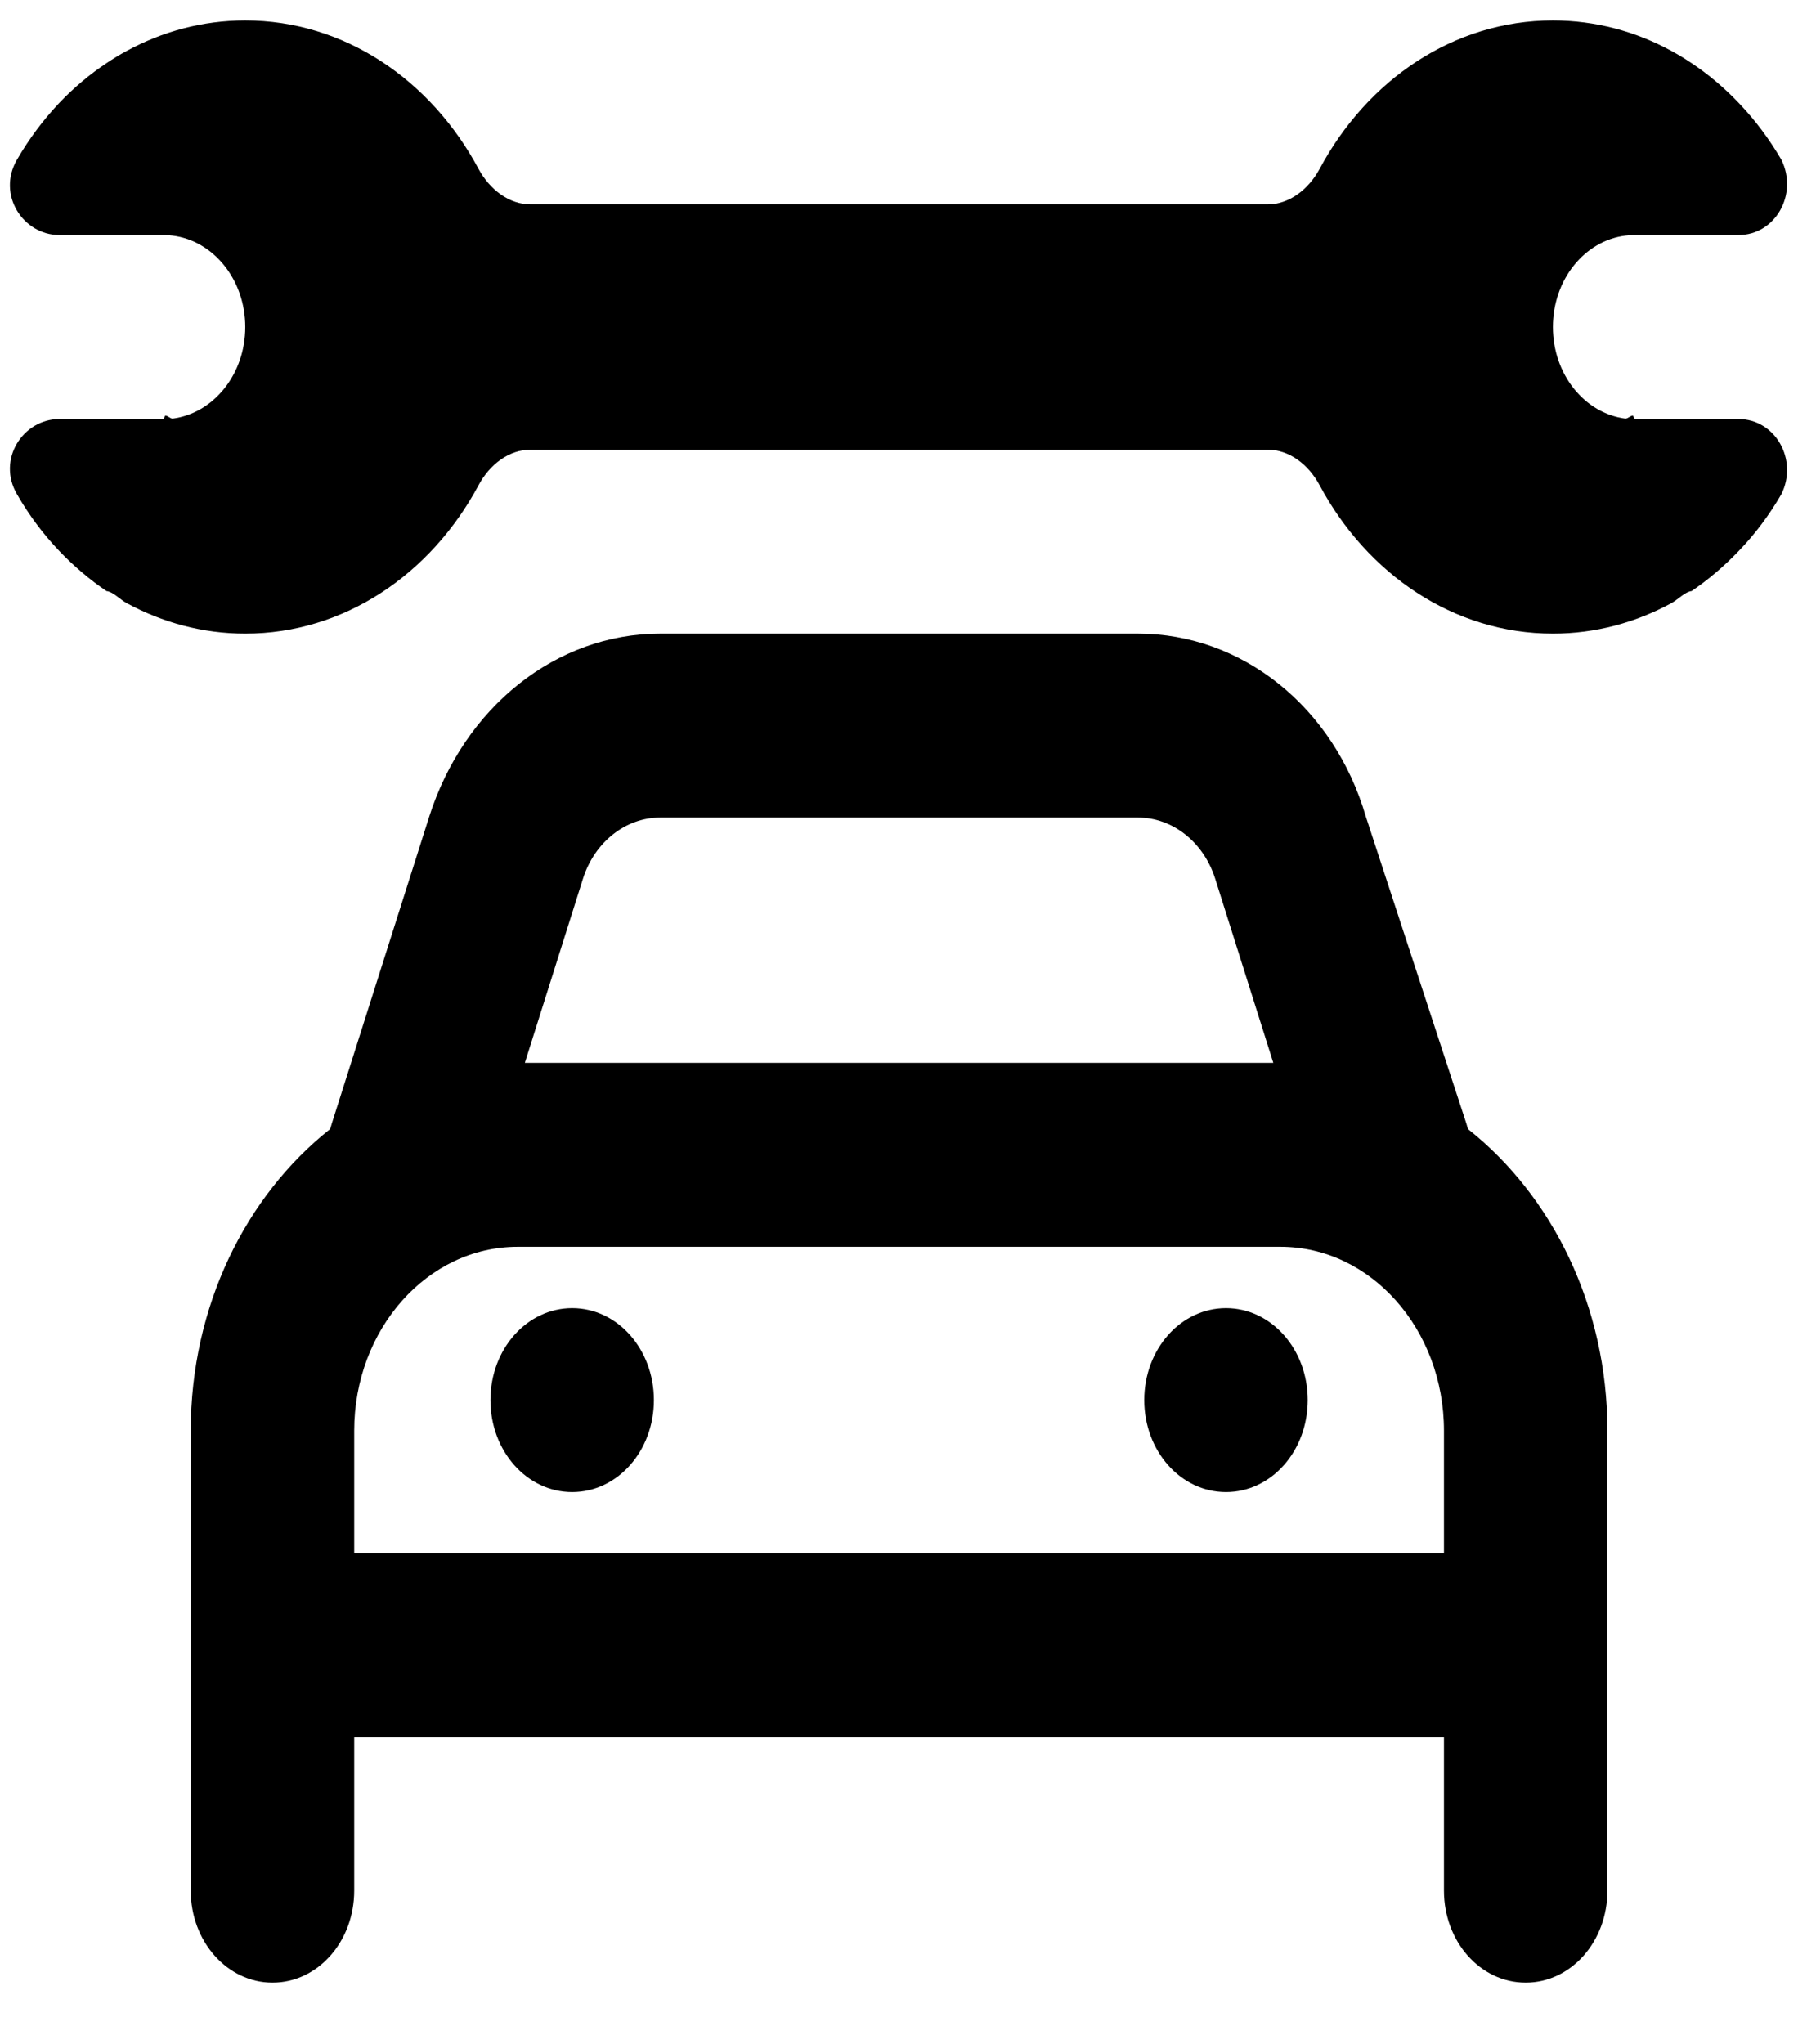 <svg width="22" height="25" viewBox="0 0 22 25" fill="none" xmlns="http://www.w3.org/2000/svg">
<path d="M21.272 5.125C21.722 5.125 22.005 5.622 21.797 6.044C21.647 6.302 21.472 6.536 21.272 6.742C21.097 6.925 20.905 7.089 20.697 7.23C20.618 7.239 20.538 7.328 20.455 7.375C20.018 7.614 19.522 7.75 19.001 7.75C17.788 7.75 16.73 7.023 16.147 5.936C16.009 5.678 15.772 5.5 15.509 5.5H6.493C6.23 5.5 5.993 5.678 5.855 5.936C5.272 7.023 4.213 7.75 3.001 7.75C2.479 7.75 1.986 7.614 1.546 7.375C1.463 7.328 1.383 7.239 1.304 7.23C1.096 7.089 0.903 6.925 0.728 6.742C0.531 6.536 0.355 6.302 0.207 6.044C-0.039 5.622 0.278 5.125 0.728 5.125H2.001L2.022 5.083C2.053 5.083 2.082 5.12 2.112 5.12C2.612 5.055 3.001 4.579 3.001 4C3.001 3.421 2.612 2.944 2.112 2.882C2.082 2.878 2.053 2.876 2.022 2.875L2.001 2.875H0.728C0.278 2.875 -0.039 2.378 0.207 1.954C0.355 1.698 0.531 1.464 0.728 1.256C0.903 1.073 1.096 0.91 1.304 0.772C1.383 0.719 1.463 0.67 1.546 0.625C1.986 0.385 2.479 0.25 3.001 0.25C4.213 0.25 5.272 0.977 5.855 2.065C5.993 2.32 6.23 2.5 6.493 2.5H15.509C15.772 2.5 16.009 2.32 16.147 2.065C16.73 0.977 17.788 0.25 19.001 0.25C19.522 0.25 20.018 0.385 20.455 0.625C20.538 0.67 20.618 0.719 20.697 0.772C20.905 0.91 21.097 1.073 21.272 1.256C21.472 1.464 21.647 1.698 21.797 1.954C22.005 2.378 21.722 2.875 21.272 2.875H20.001L19.98 2.875C19.951 2.876 19.918 2.878 19.888 2.882C19.388 2.944 19.001 3.421 19.001 4C19.001 4.579 19.388 5.055 19.888 5.12C19.918 5.12 19.951 5.083 19.98 5.083L20.001 5.125H21.272ZM6.001 17.125C6.001 16.502 6.447 16 7.001 16C7.555 16 8.001 16.502 8.001 17.125C8.001 17.748 7.555 18.25 7.001 18.25C6.447 18.25 6.001 17.748 6.001 17.125ZM16.001 17.125C16.001 17.748 15.555 18.25 15.001 18.25C14.447 18.25 14.001 17.748 14.001 17.125C14.001 16.502 14.447 16 15.001 16C15.555 16 16.001 16.502 16.001 17.125ZM5.251 9.991C5.68 8.645 6.809 7.75 8.076 7.75H13.926C15.193 7.75 16.322 8.645 16.713 9.991L17.943 13.745C17.951 13.769 17.955 13.792 17.963 13.811C18.993 14.627 19.668 15.977 19.668 17.5V23.125C19.668 23.748 19.222 24.25 18.668 24.25C18.113 24.25 17.668 23.748 17.668 23.125V21.25H4.334V23.125C4.334 23.748 3.888 24.25 3.334 24.25C2.782 24.25 2.334 23.748 2.334 23.125V17.5C2.334 15.977 3.008 14.627 4.038 13.811C4.047 13.792 4.051 13.769 4.059 13.745L5.251 9.991ZM8.076 10C7.655 10 7.276 10.3 7.134 10.745L6.422 13H15.58L14.868 10.745C14.726 10.3 14.347 10 13.926 10H8.076ZM15.668 15.25H6.334C5.23 15.25 4.334 16.258 4.334 17.5V19H17.668V17.5C17.668 16.258 16.772 15.25 15.668 15.25Z" fill="black"/>
</svg>
